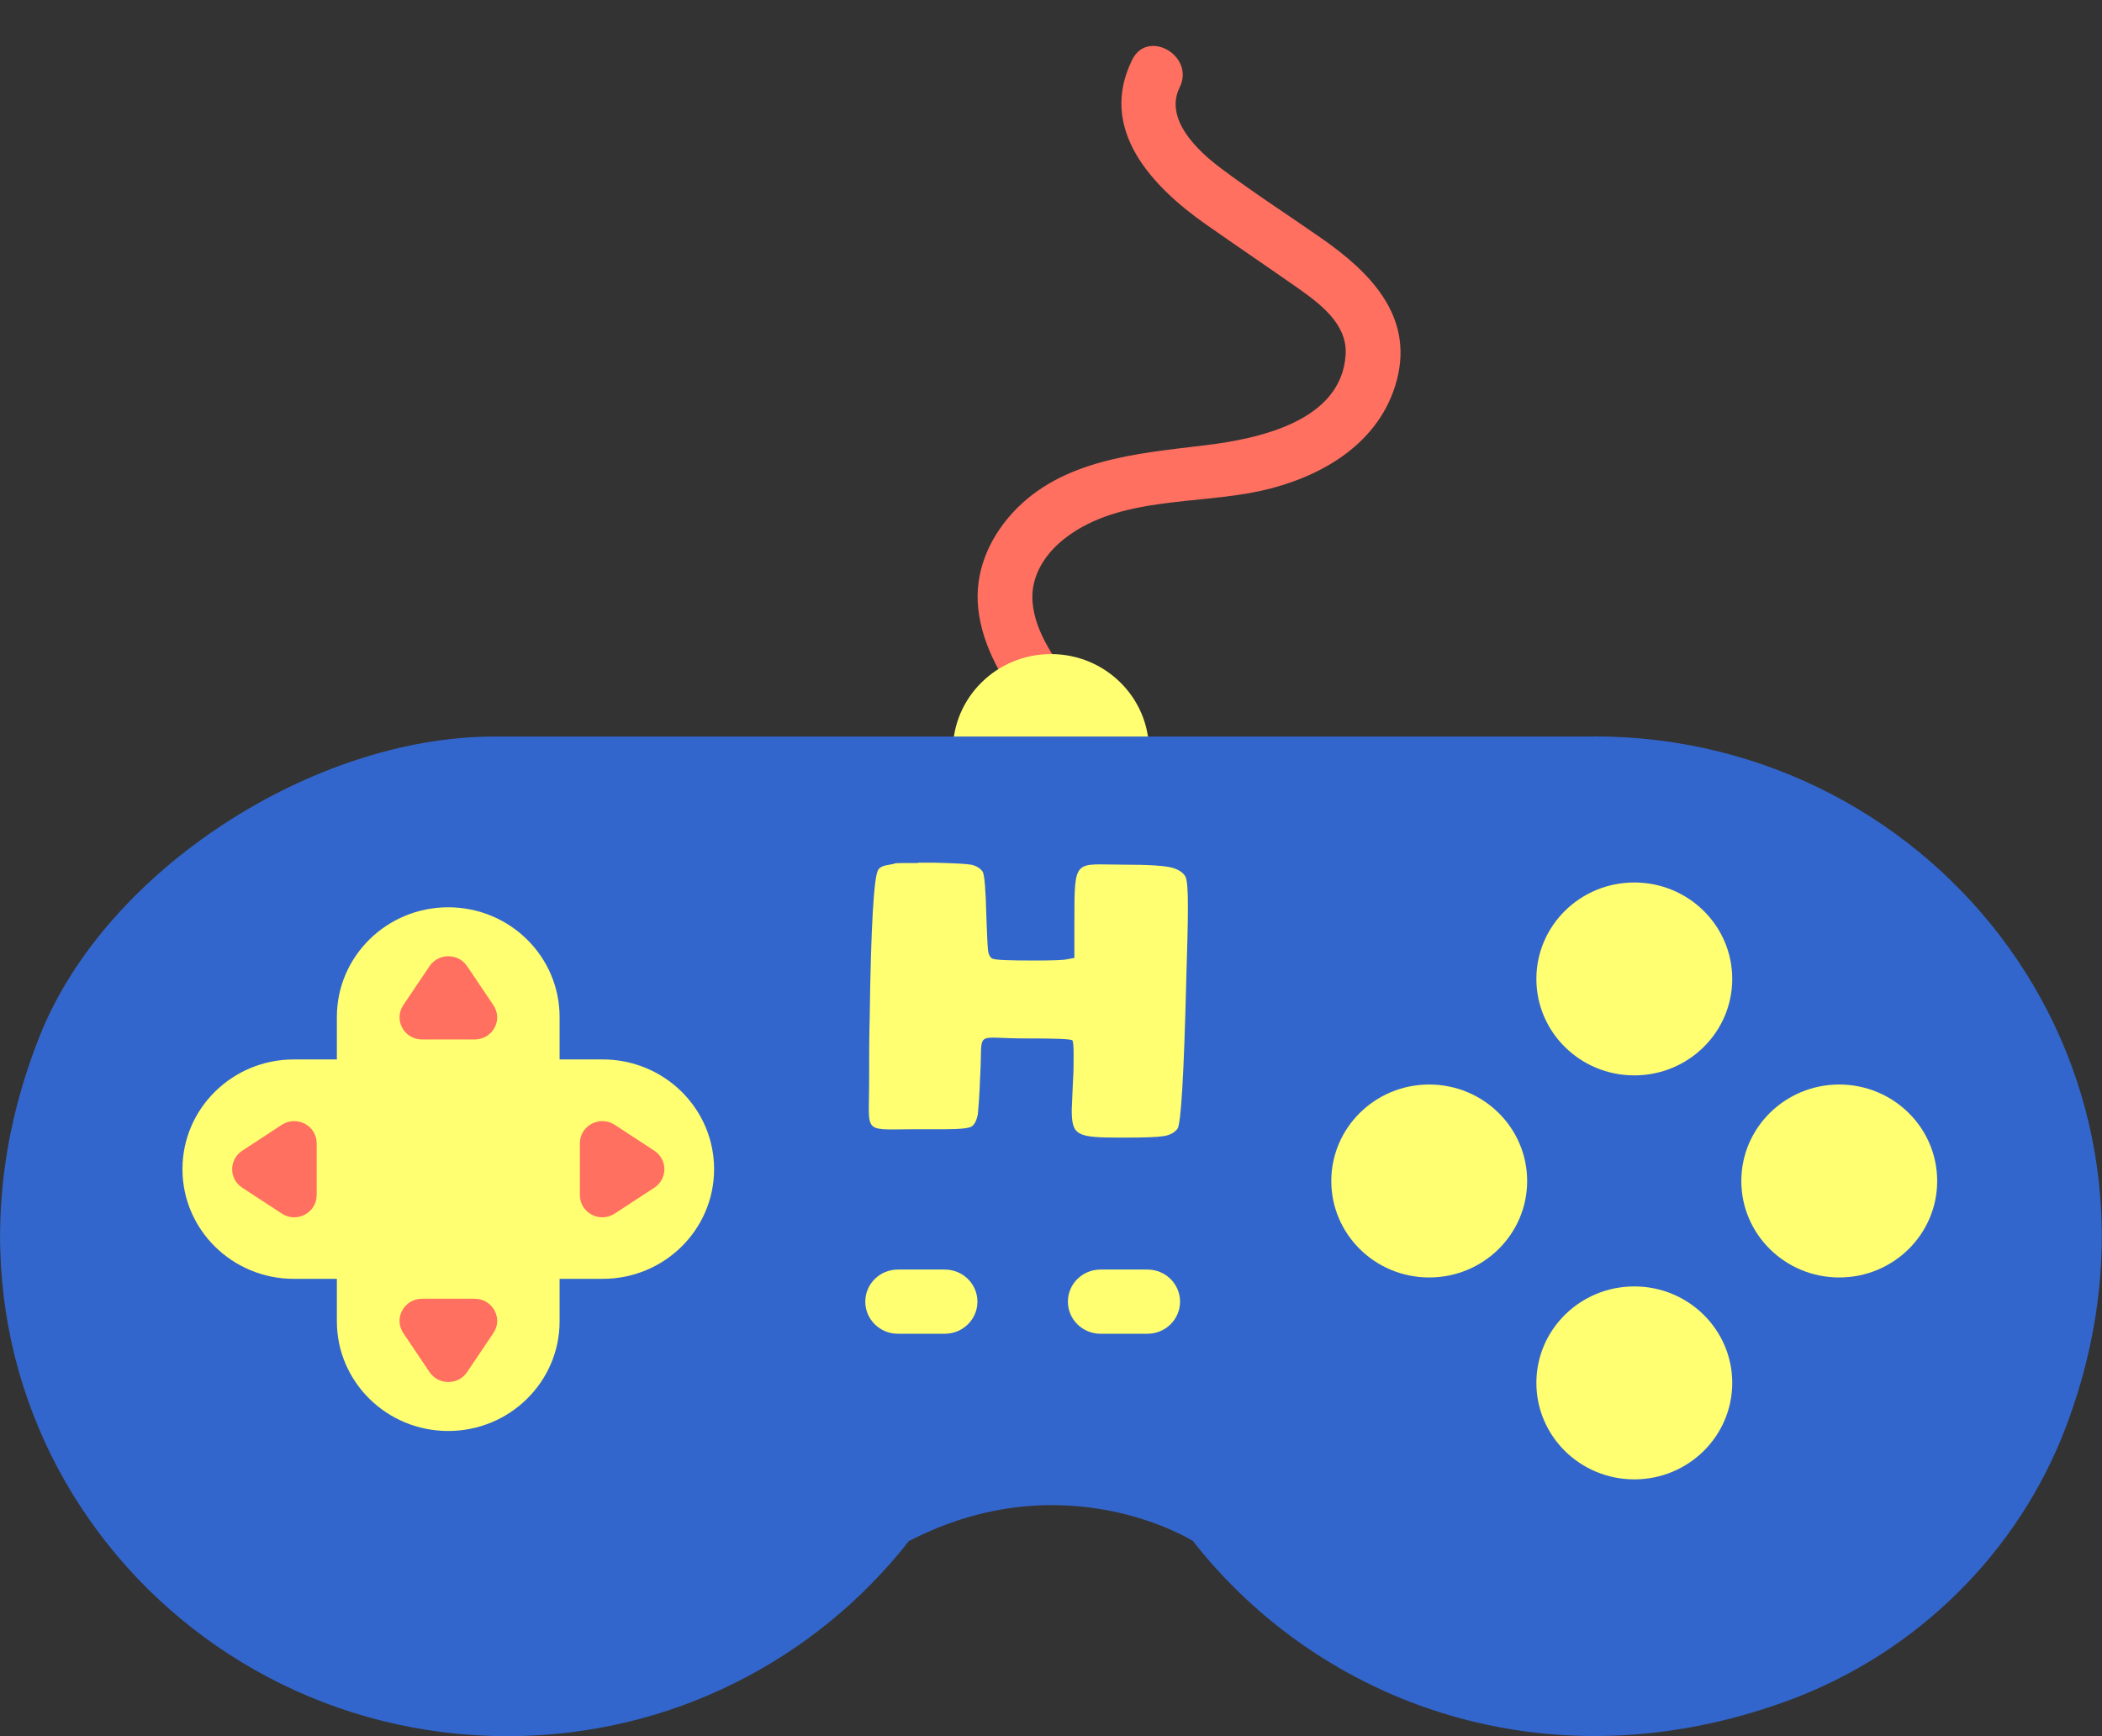 <svg width="46" height="38" viewBox="0 0 46 38" fill="none" xmlns="http://www.w3.org/2000/svg">
<rect x="0" y="0" width="46" height="38" fill="#333333" stroke="none"/>
<g clip-path="url(#clip0_2468_6156)">
<path d="M23.509 15.017C23.12 14.474 22.65 13.861 22.596 13.175C22.549 12.592 22.89 12.089 23.347 11.75C24.516 10.874 26.183 11.044 27.552 10.751C28.921 10.458 30.208 9.698 30.57 8.313C30.935 6.911 29.982 5.955 28.91 5.209C28.18 4.7 27.43 4.217 26.72 3.684C26.216 3.308 25.469 2.608 25.817 1.909C26.155 1.223 25.114 0.62 24.776 1.31C24.026 2.828 25.206 4.08 26.389 4.91C27.058 5.379 27.737 5.839 28.407 6.308C28.897 6.655 29.485 7.094 29.448 7.757C29.363 9.225 27.531 9.608 26.355 9.748C24.868 9.928 23.228 10.058 22.157 11.227C21.633 11.8 21.325 12.532 21.407 13.312C21.498 14.181 21.974 14.923 22.475 15.623C22.917 16.242 23.965 15.649 23.516 15.023L23.509 15.017Z" fill="#FF7061"/>
<path d="M22.999 18.545C24.184 18.545 25.145 17.599 25.145 16.431C25.145 15.263 24.184 14.316 22.999 14.316C21.814 14.316 20.852 15.263 20.852 16.431C20.852 17.599 21.814 18.545 22.999 18.545Z" fill="#FFFF71"/>
<path d="M34.897 16.121H10.813C6.862 16.121 2.323 19.035 0.876 22.658C-2.271 30.527 3.529 38 11.104 38C14.687 38 17.868 36.318 19.896 33.721V33.727C23.31 31.962 26.105 33.727 26.105 33.727C28.907 37.307 33.9 39.142 39.122 37.224C41.938 36.192 44.182 33.974 45.223 31.197C48.14 23.424 42.384 16.118 34.893 16.118L34.897 16.121Z" fill="#3366CC"/>
<path d="M12.246 22.259C12.246 20.933 11.155 19.858 9.809 19.858C8.463 19.858 7.372 20.933 7.372 22.259V28.919C7.372 30.245 8.463 31.32 9.809 31.32C11.155 31.32 12.246 30.245 12.246 28.919V22.259Z" fill="#FFFF71"/>
<path d="M13.19 27.99C14.536 27.99 15.627 26.915 15.627 25.589C15.627 24.263 14.536 23.188 13.19 23.188H6.43C5.084 23.188 3.993 24.263 3.993 25.589C3.993 26.915 5.084 27.99 6.43 27.99H13.19Z" fill="#FFFF71"/>
<path d="M31.277 27.96C32.46 27.96 33.42 27.015 33.42 25.849C33.42 24.682 32.46 23.737 31.277 23.737C30.093 23.737 29.134 24.682 29.134 25.849C29.134 27.015 30.093 27.96 31.277 27.96Z" fill="#FFFF71"/>
<path d="M40.25 27.96C41.434 27.96 42.393 27.015 42.393 25.849C42.393 24.682 41.434 23.737 40.25 23.737C39.067 23.737 38.107 24.682 38.107 25.849C38.107 27.015 39.067 27.96 40.25 27.96Z" fill="#FFFF71"/>
<path d="M35.765 23.537C36.949 23.537 37.908 22.592 37.908 21.426C37.908 20.26 36.949 19.315 35.765 19.315C34.581 19.315 33.622 20.26 33.622 21.426C33.622 22.592 34.581 23.537 35.765 23.537Z" fill="#FFFF71"/>
<path d="M35.765 32.379C36.949 32.379 37.908 31.434 37.908 30.267C37.908 29.102 36.949 28.156 35.765 28.156C34.581 28.156 33.622 29.102 33.622 30.267C33.622 31.434 34.581 32.379 35.765 32.379Z" fill="#FFFF71"/>
<path d="M20.676 27.787H19.649C19.255 27.787 18.936 28.101 18.936 28.489C18.936 28.877 19.255 29.192 19.649 29.192H20.676C21.07 29.192 21.39 28.877 21.39 28.489C21.39 28.101 21.07 27.787 20.676 27.787Z" fill="#FFFF71"/>
<path d="M25.111 27.787H24.083C23.689 27.787 23.37 28.101 23.37 28.489C23.37 28.877 23.689 29.192 24.083 29.192H25.111C25.505 29.192 25.824 28.877 25.824 28.489C25.824 28.101 25.505 27.787 25.111 27.787Z" fill="#FFFF71"/>
<path d="M9.4 21.146L8.826 21.999C8.61 22.322 8.843 22.751 9.235 22.751H10.387C10.78 22.751 11.016 22.322 10.796 21.999L10.222 21.146C10.026 20.857 9.597 20.857 9.4 21.146Z" fill="#FF7061"/>
<path d="M9.4 30.031L8.826 29.178C8.61 28.855 8.843 28.426 9.235 28.426H10.387C10.78 28.426 11.016 28.855 10.796 29.178L10.222 30.031C10.026 30.321 9.597 30.321 9.4 30.031Z" fill="#FF7061"/>
<path d="M14.319 25.186L13.453 24.619C13.126 24.406 12.69 24.636 12.69 25.023V26.158C12.69 26.544 13.126 26.777 13.453 26.561L14.319 25.995C14.613 25.802 14.613 25.379 14.319 25.186Z" fill="#FF7061"/>
<path d="M5.301 25.186L6.166 24.619C6.494 24.406 6.93 24.636 6.93 25.023V26.158C6.93 26.544 6.494 26.777 6.166 26.561L5.301 25.995C5.007 25.802 5.007 25.379 5.301 25.186Z" fill="#FF7061"/>
<path d="M20.084 18.882H20.446C20.858 18.892 21.132 18.905 21.247 18.925C21.362 18.948 21.453 19.002 21.507 19.082C21.545 19.158 21.572 19.481 21.585 20.047C21.599 20.457 21.612 20.703 21.622 20.803C21.636 20.903 21.673 20.96 21.714 20.98C21.778 21.013 22.089 21.023 22.643 21.023C23.032 21.023 23.265 21.013 23.329 21L23.512 20.966V20.167C23.512 18.759 23.512 18.925 24.56 18.925C25.154 18.925 25.53 18.948 25.685 19.002C25.814 19.045 25.905 19.112 25.945 19.192C25.983 19.282 25.996 19.501 25.996 19.858C25.996 20.181 25.983 20.723 25.959 21.489C25.908 23.544 25.844 24.61 25.766 24.709C25.702 24.786 25.611 24.843 25.469 24.866C25.327 24.889 25.043 24.899 24.617 24.899H24.553C23.569 24.899 23.454 24.866 23.454 24.29L23.481 23.657C23.495 23.481 23.495 23.281 23.495 23.048C23.495 22.881 23.481 22.781 23.468 22.771C23.427 22.738 23.079 22.728 22.42 22.728C21.281 22.728 21.514 22.518 21.45 23.551C21.436 23.994 21.409 24.273 21.399 24.393C21.372 24.516 21.335 24.603 21.271 24.65C21.22 24.693 21.014 24.716 20.662 24.716H20.182C18.851 24.706 19.02 24.883 19.02 23.717C19.02 23.174 19.02 22.685 19.033 22.242C19.06 20.267 19.124 19.198 19.216 19.045C19.229 19.002 19.307 18.955 19.371 18.945C19.398 18.935 19.435 18.935 19.486 18.922C19.523 18.912 19.564 18.912 19.577 18.898C19.604 18.889 19.77 18.889 20.095 18.889L20.084 18.882Z" fill="#FFFF71"/>
</g>
<defs>
<clipPath id="clip0_2468_6156">
<rect width="46" height="38" fill="white"/>
</clipPath>
</defs>
</svg>
